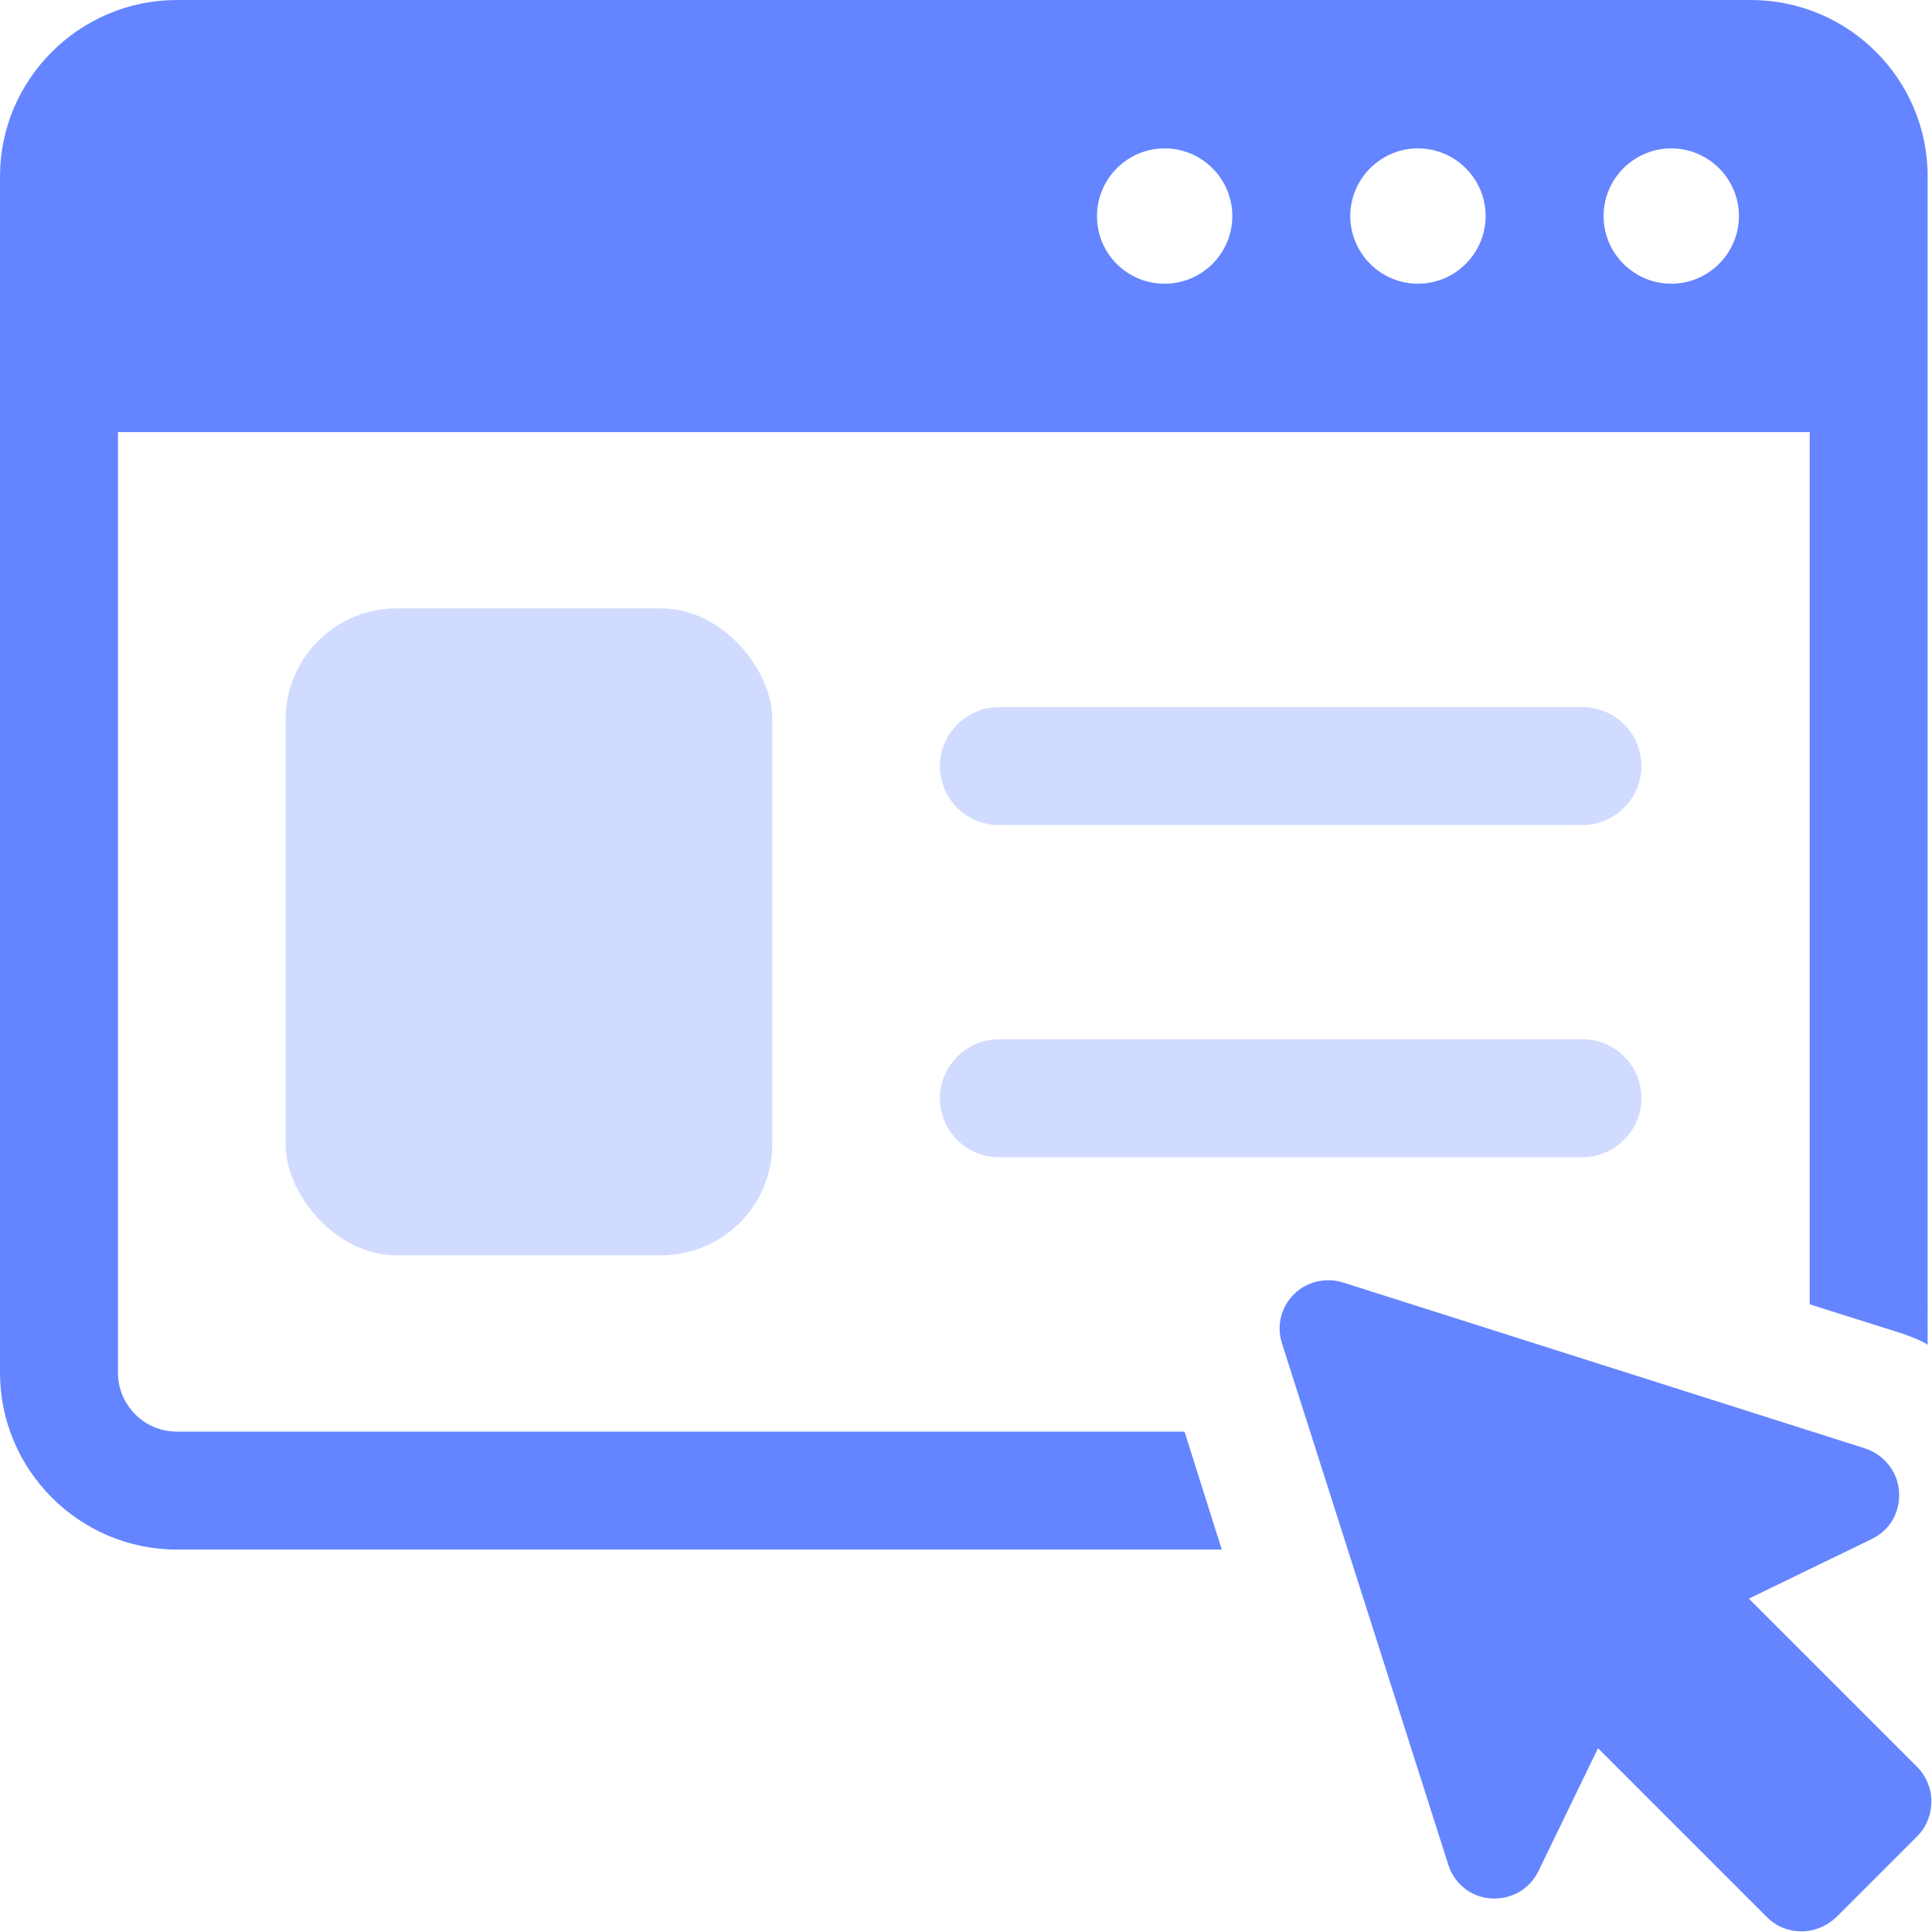 <?xml version="1.0" encoding="UTF-8"?><svg id="Layer_2" xmlns="http://www.w3.org/2000/svg" viewBox="0 0 31.12 31.12"><defs><style>.cls-1{fill:#6485ff;}.cls-2{opacity:.3;}</style></defs><g id="Layer_1-2"><g id="Website_Icon"><path class="cls-1" d="M28.19,0H2.85C1.28,0,0,1.28,0,2.84v19.27c0,1.57,1.28,2.85,2.85,2.85h16.83l-.6-1.9H2.85c-.53,0-.95-.43-.95-.95V6.96h27.25v14.05l1.49.47c.14.05.28.1.41.18V2.84c0-1.57-1.28-2.84-2.85-2.84ZM18.76,4.57c-.61,0-1.09-.49-1.09-1.09s.49-1.09,1.09-1.09,1.09.49,1.09,1.09-.49,1.09-1.09,1.09ZM22.84,4.57c-.6,0-1.09-.49-1.09-1.09s.49-1.09,1.09-1.09,1.09.49,1.09,1.09-.49,1.09-1.09,1.09ZM26.92,4.57c-.6,0-1.09-.49-1.09-1.09s.49-1.09,1.09-1.09,1.09.49,1.09,1.09-.49,1.09-1.09,1.09Z"/><g class="cls-2"><path class="cls-1" d="M25.49,13.29h-9.4c-.53,0-.95-.43-.95-.95s.43-.95.95-.95h9.4c.53,0,.95.43.95.95s-.43.95-.95.95Z"/><path class="cls-1" d="M25.49,18.64h-9.4c-.53,0-.95-.43-.95-.95s.43-.95.95-.95h9.4c.53,0,.95.43.95.95s-.43.95-.95.95Z"/></g><path class="cls-1" d="M30.89,28.47l-2.72-2.72,1.98-.96c.29-.14.46-.43.44-.76-.02-.32-.24-.6-.55-.7l-8.4-2.67c-.28-.09-.59-.02-.8.19-.21.21-.28.51-.19.79l2.68,8.4c.1.31.37.52.69.54.32.02.62-.15.76-.44l.96-1.98,2.72,2.72c.16.16.36.23.56.23s.4-.08.56-.23l1.3-1.3c.15-.15.23-.35.23-.57,0-.21-.09-.41-.23-.55Z"/><g class="cls-2"><rect class="cls-1" x="4.6" y="9.8" width="7.84" height="10.42" rx="1.79" ry="1.79"/></g></g></g></svg>
